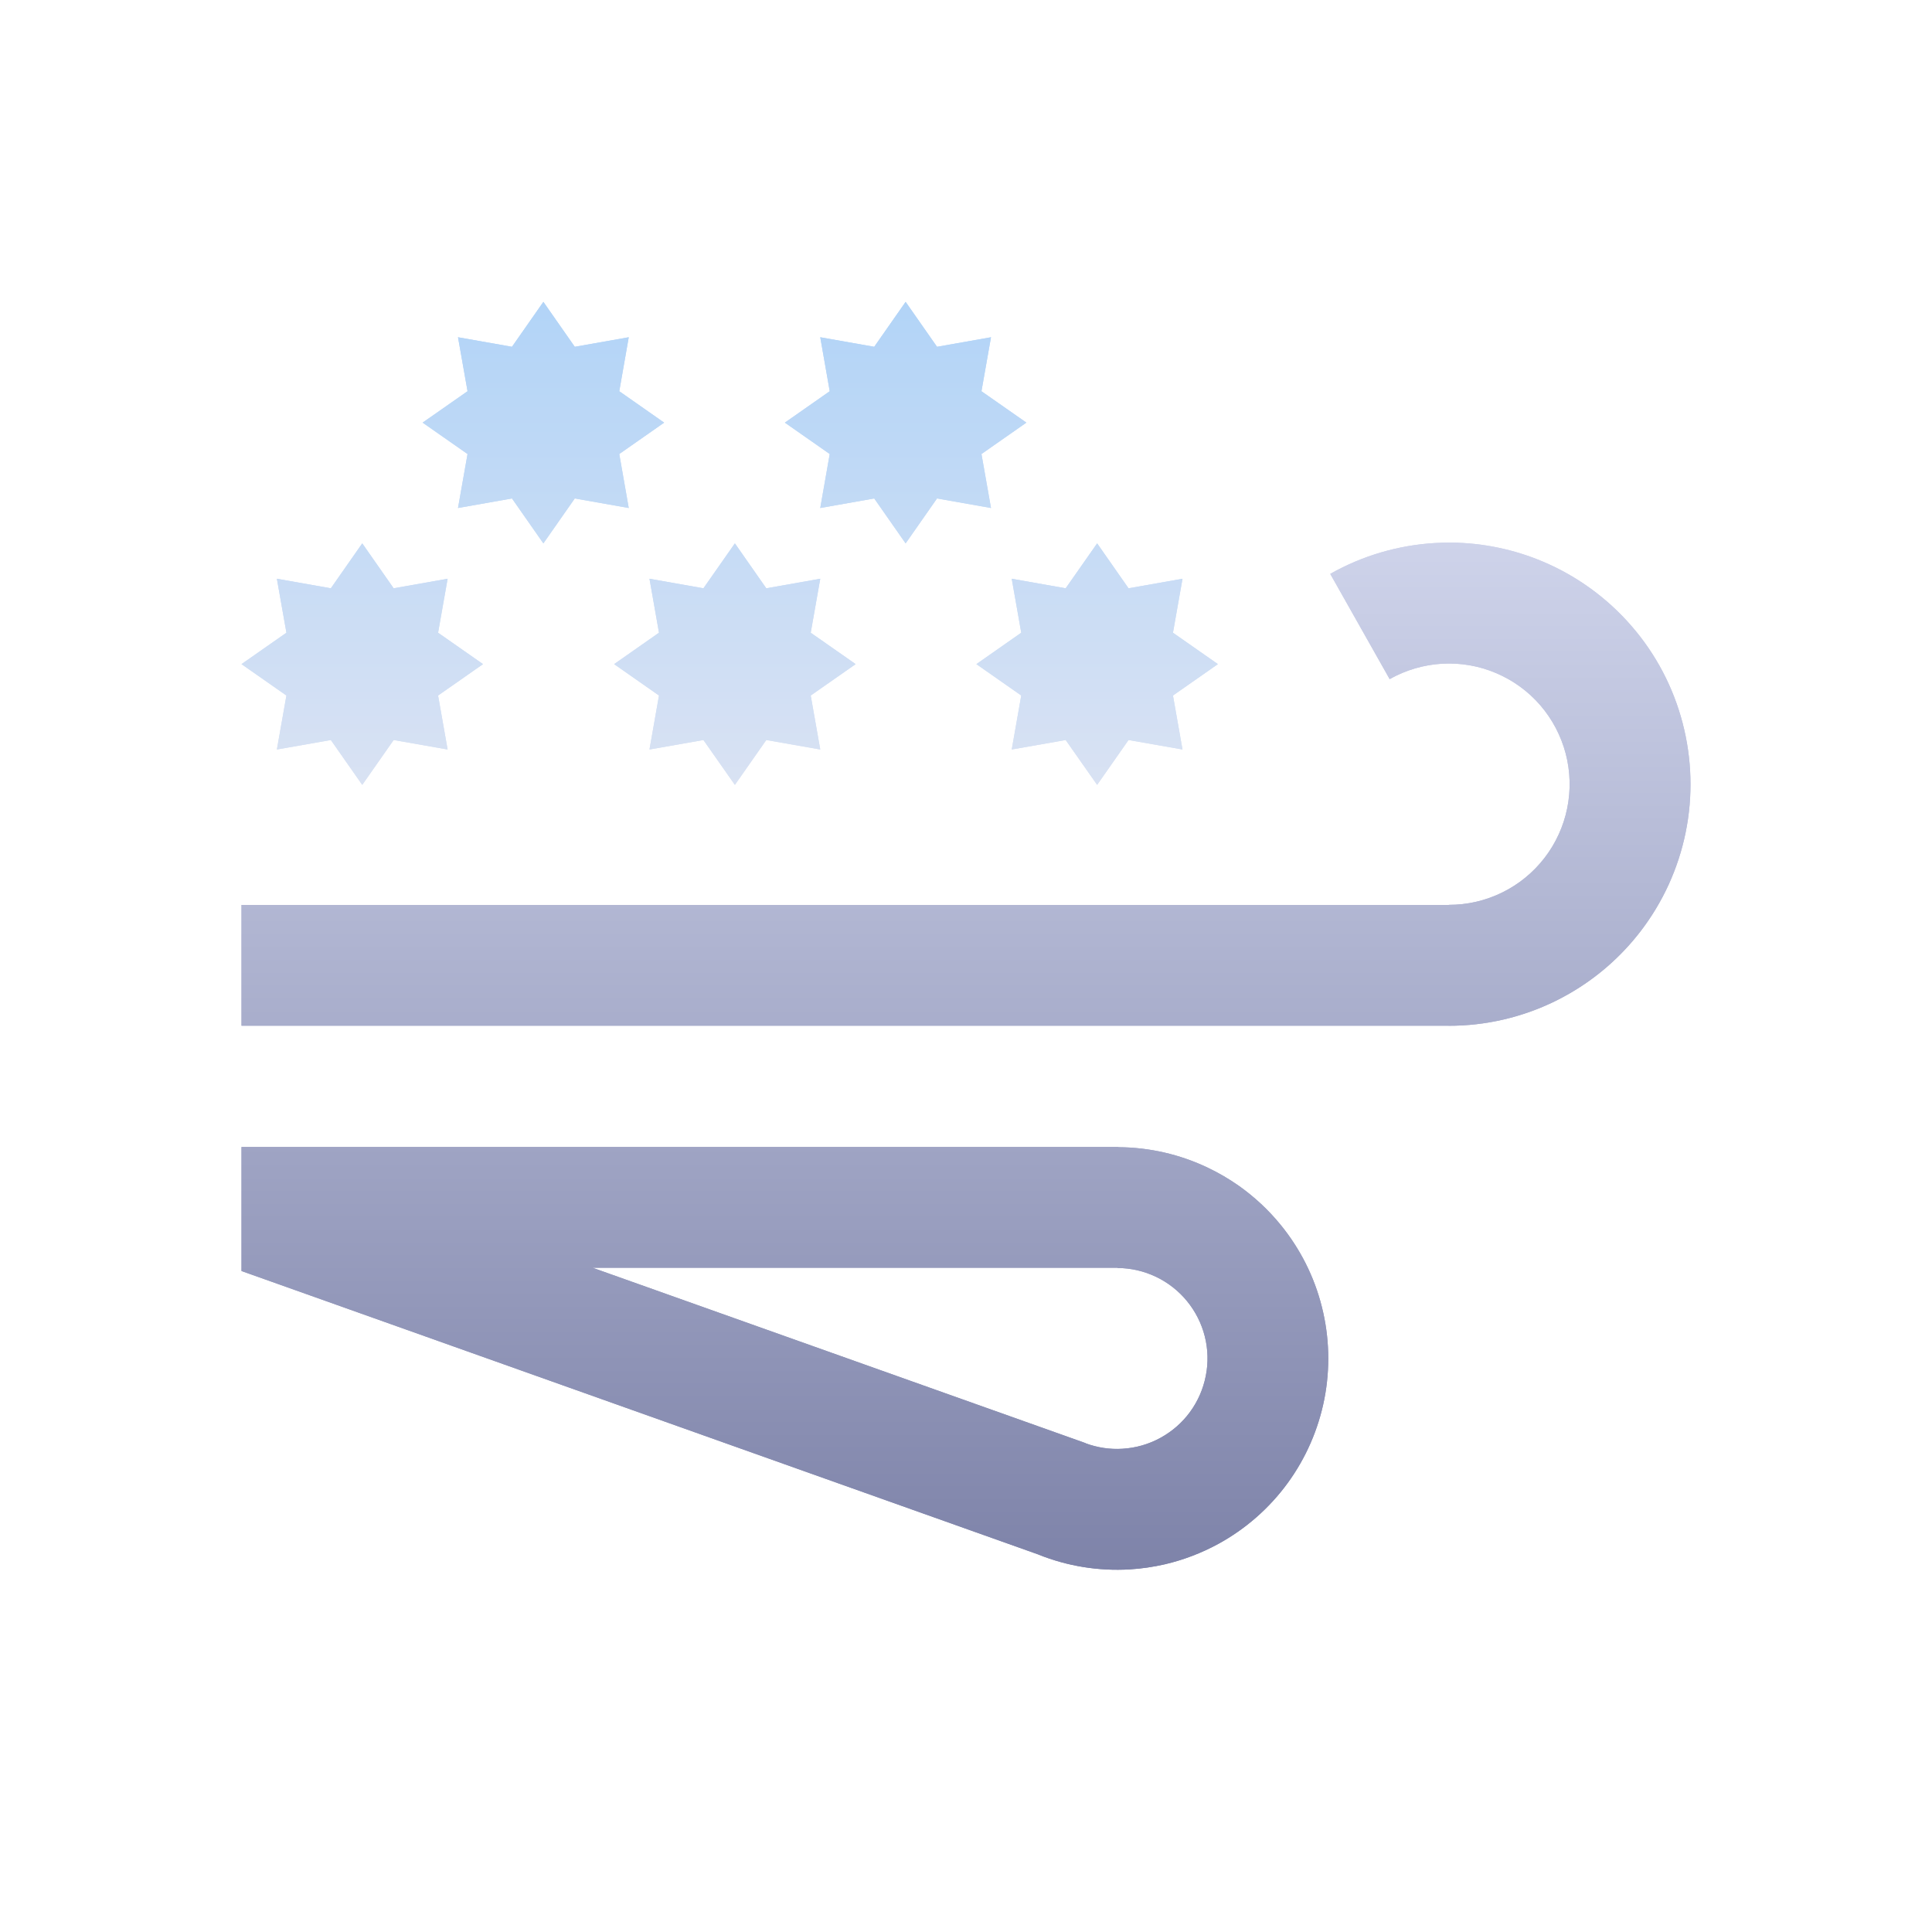 <svg width="32" height="32" viewBox="0 0 32 32" fill="none" xmlns="http://www.w3.org/2000/svg">
<path fill-rule="evenodd" clip-rule="evenodd" d="M23.018 11.248L23.017 11.248L22.034 9.507L22.032 9.505L22.035 9.504C22.567 9.203 23.161 9.029 23.772 8.994C23.86 8.989 23.949 8.987 24.037 8.987C24.559 8.992 25.076 9.099 25.558 9.303C26.122 9.542 26.623 9.907 27.024 10.37C27.425 10.832 27.714 11.381 27.869 11.974C28.024 12.566 28.042 13.186 27.92 13.786C27.798 14.386 27.54 14.95 27.165 15.435C26.845 15.849 26.447 16.196 25.995 16.456C25.919 16.5 25.84 16.542 25.761 16.581C25.211 16.851 24.607 16.991 23.994 16.99V16.989H4V14.989H23.997L23.997 14.987C24.303 14.988 24.605 14.918 24.88 14.783C25.154 14.649 25.394 14.453 25.581 14.211C25.768 13.969 25.897 13.687 25.958 13.387C26.019 13.087 26.01 12.777 25.933 12.482C25.855 12.186 25.711 11.912 25.511 11.68C25.311 11.449 25.06 11.267 24.778 11.148C24.497 11.028 24.191 10.976 23.886 10.993C23.581 11.011 23.284 11.098 23.018 11.248ZM17.206 25.75L4 21.052V18.998L18.524 18.998V19.001C19.038 19.004 19.544 19.12 20.008 19.342C20.187 19.427 20.357 19.527 20.518 19.64C20.775 19.822 21.008 20.038 21.208 20.283C21.534 20.681 21.769 21.146 21.894 21.645C22.02 22.144 22.034 22.665 21.936 23.17C21.837 23.675 21.629 24.152 21.325 24.568C21.021 24.983 20.629 25.326 20.177 25.573C19.899 25.724 19.603 25.837 19.296 25.909C19.104 25.953 18.909 25.982 18.711 25.994C18.198 26.024 17.684 25.942 17.206 25.751L17.206 25.75ZM9.815 20.998L18.51 20.998L18.51 21.001L18.51 21.002L18.511 21.002C18.731 21.003 18.948 21.053 19.147 21.148C19.346 21.243 19.521 21.38 19.661 21.551C19.8 21.721 19.901 21.92 19.955 22.134C20.009 22.348 20.015 22.571 19.972 22.787C19.93 23.003 19.841 23.208 19.711 23.386C19.581 23.564 19.413 23.71 19.219 23.816C19.026 23.922 18.811 23.983 18.592 23.996C18.385 24.009 18.178 23.978 17.983 23.906L17.984 23.904L9.815 20.998Z" fill="url(#paint0_linear_169_21470)"/>
<path fill-rule="evenodd" clip-rule="evenodd" d="M11 7L10.257 7.52L10.414 8.414L9.52 8.256L9 9L8.48 8.256L7.586 8.414L7.744 7.52L7 7L7.744 6.48L7.586 5.586L8.48 5.744L9 5L9.52 5.744L10.414 5.586L10.257 6.48L11 7ZM14.172 11L13.428 11.52L13.586 12.414L12.692 12.257L12.172 13L11.651 12.257L10.758 12.414L10.915 11.52L10.172 11L10.915 10.48L10.758 9.586L11.651 9.744L12.172 9L12.692 9.744L13.586 9.586L13.428 10.48L14.172 11ZM19.428 11.52L20.172 11L19.428 10.48L19.586 9.586L18.692 9.744L18.172 9L17.651 9.744L16.758 9.586L16.915 10.48L16.172 11L16.915 11.52L16.758 12.414L17.651 12.257L18.172 13L18.692 12.257L19.586 12.414L19.428 11.52ZM17 7L16.256 7.52L16.414 8.414L15.52 8.256L15 9L14.48 8.256L13.586 8.414L13.743 7.52L13 7L13.743 6.48L13.586 5.586L14.48 5.744L15 5L15.52 5.744L16.414 5.586L16.256 6.48L17 7ZM7.256 11.52L8 11L7.256 10.48L7.414 9.586L6.52 9.744L6 9L5.48 9.744L4.586 9.586L4.744 10.48L4 11L4.744 11.52L4.586 12.414L5.48 12.257L6 13L6.52 12.257L7.414 12.414L7.256 11.52Z" fill="url(#paint1_linear_169_21470)"/>
<path fill-rule="evenodd" clip-rule="evenodd" d="M23.018 11.248L23.017 11.248L22.034 9.507L22.032 9.505L22.035 9.504C22.567 9.203 23.161 9.029 23.772 8.994C23.86 8.989 23.949 8.987 24.037 8.987C24.559 8.992 25.076 9.099 25.558 9.303C26.122 9.542 26.623 9.907 27.024 10.37C27.425 10.832 27.714 11.381 27.869 11.974C28.024 12.566 28.042 13.186 27.92 13.786C27.798 14.386 27.54 14.95 27.165 15.435C26.845 15.849 26.447 16.196 25.995 16.456C25.919 16.5 25.84 16.542 25.761 16.581C25.211 16.851 24.607 16.991 23.994 16.99V16.989H4V14.989H23.997L23.997 14.987C24.303 14.988 24.605 14.918 24.88 14.783C25.154 14.649 25.394 14.453 25.581 14.211C25.768 13.969 25.897 13.687 25.958 13.387C26.019 13.087 26.01 12.777 25.933 12.482C25.855 12.186 25.711 11.912 25.511 11.68C25.311 11.449 25.06 11.267 24.778 11.148C24.497 11.028 24.191 10.976 23.886 10.993C23.581 11.011 23.284 11.098 23.018 11.248ZM17.206 25.75L4 21.052V18.998L18.524 18.998V19.001C19.038 19.004 19.544 19.12 20.008 19.342C20.187 19.427 20.357 19.527 20.518 19.64C20.775 19.822 21.008 20.038 21.208 20.283C21.534 20.681 21.769 21.146 21.894 21.645C22.02 22.144 22.034 22.665 21.936 23.17C21.837 23.675 21.629 24.152 21.325 24.568C21.021 24.983 20.629 25.326 20.177 25.573C19.899 25.724 19.603 25.837 19.296 25.909C19.104 25.953 18.909 25.982 18.711 25.994C18.198 26.024 17.684 25.942 17.206 25.751L17.206 25.75ZM9.815 20.998L18.51 20.998L18.51 21.001L18.51 21.002L18.511 21.002C18.731 21.003 18.948 21.053 19.147 21.148C19.346 21.243 19.521 21.38 19.661 21.551C19.8 21.721 19.901 21.92 19.955 22.134C20.009 22.348 20.015 22.571 19.972 22.787C19.93 23.003 19.841 23.208 19.711 23.386C19.581 23.564 19.413 23.71 19.219 23.816C19.026 23.922 18.811 23.983 18.592 23.996C18.385 24.009 18.178 23.978 17.983 23.906L17.984 23.904L9.815 20.998Z" fill="url(#paint2_linear_169_21470)"/>
<path fill-rule="evenodd" clip-rule="evenodd" d="M11 7L10.257 7.52L10.414 8.414L9.52 8.256L9 9L8.48 8.256L7.586 8.414L7.744 7.52L7 7L7.744 6.48L7.586 5.586L8.48 5.744L9 5L9.52 5.744L10.414 5.586L10.257 6.48L11 7ZM14.172 11L13.428 11.52L13.586 12.414L12.692 12.257L12.172 13L11.651 12.257L10.757 12.414L10.915 11.52L10.172 11L10.915 10.48L10.757 9.586L11.651 9.744L12.172 9L12.692 9.744L13.586 9.586L13.428 10.48L14.172 11ZM19.428 11.52L20.172 11L19.428 10.48L19.586 9.586L18.692 9.744L18.172 9L17.651 9.744L16.757 9.586L16.915 10.48L16.172 11L16.915 11.52L16.757 12.414L17.651 12.257L18.172 13L18.692 12.257L19.586 12.414L19.428 11.52ZM17 7L16.256 7.52L16.414 8.414L15.52 8.256L15 9L14.48 8.256L13.586 8.414L13.743 7.52L13 7L13.743 6.48L13.586 5.586L14.48 5.744L15 5L15.52 5.744L16.414 5.586L16.256 6.48L17 7ZM7.256 11.52L8 11L7.256 10.48L7.414 9.586L6.52 9.744L6 9L5.48 9.744L4.586 9.586L4.744 10.48L4 11L4.744 11.52L4.586 12.414L5.48 12.257L6 13L6.52 12.257L7.414 12.414L7.256 11.52Z" fill="url(#paint3_linear_169_21470)"/>
<defs>
<linearGradient id="paint0_linear_169_21470" x1="16" y1="8.987" x2="16" y2="26" gradientUnits="userSpaceOnUse">
<stop stop-color="#CED3EA"/>
<stop offset="1" stop-color="#7E83A9"/>
</linearGradient>
<linearGradient id="paint1_linear_169_21470" x1="12.086" y1="5" x2="12.086" y2="13" gradientUnits="userSpaceOnUse">
<stop stop-color="#B2D4F7"/>
<stop offset="1" stop-color="#D9E2F3"/>
</linearGradient>
<linearGradient id="paint2_linear_169_21470" x1="16" y1="8.987" x2="16" y2="26" gradientUnits="userSpaceOnUse">
<stop stop-color="#CED3EA"/>
<stop offset="1" stop-color="#7E83A9"/>
</linearGradient>
<linearGradient id="paint3_linear_169_21470" x1="12.086" y1="5" x2="12.086" y2="13" gradientUnits="userSpaceOnUse">
<stop stop-color="#B2D4F7"/>
<stop offset="1" stop-color="#D9E2F3"/>
</linearGradient>
</defs>
</svg>
